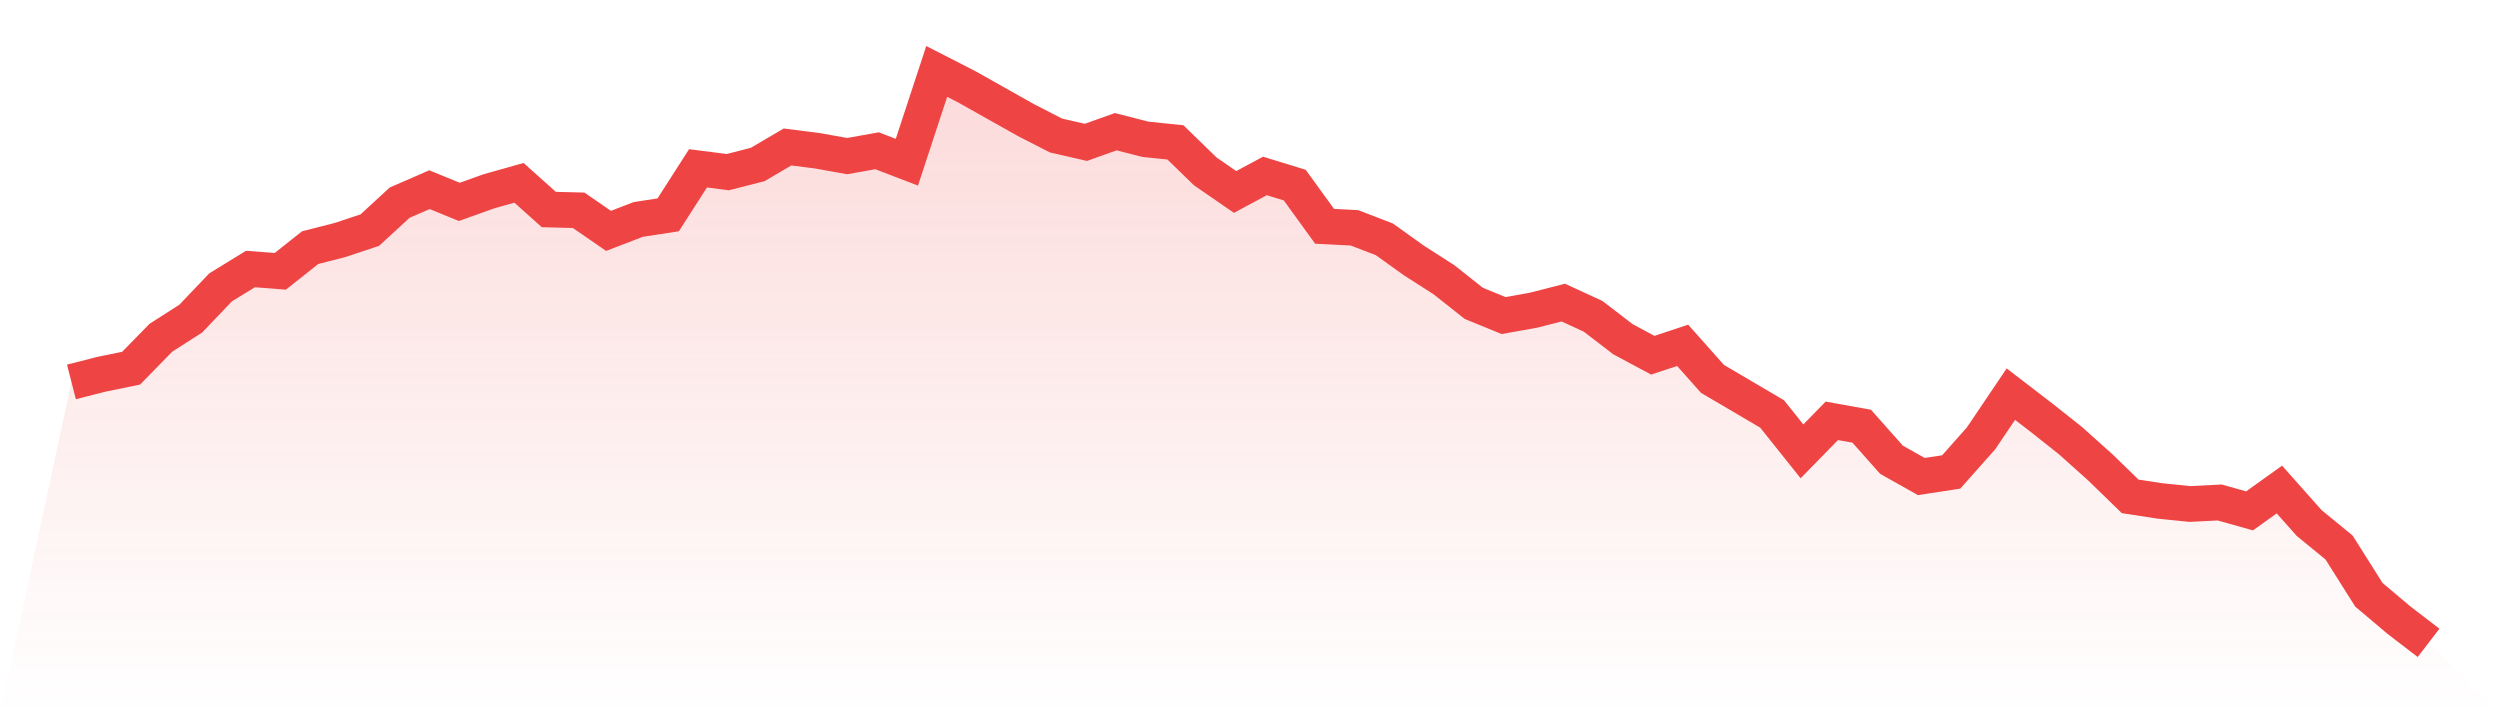 <svg viewBox="0 0 140 40" xmlns="http://www.w3.org/2000/svg">
<defs>
<linearGradient id="gradient" x1="0" x2="0" y1="0" y2="1">
<stop offset="0%" stop-color="#ef4444" stop-opacity="0.2"/>
<stop offset="100%" stop-color="#ef4444" stop-opacity="0"/>
</linearGradient>
</defs>
<path d="M4,21.389 L4,21.389 L5.671,20.961 L7.342,20.619 L9.013,18.911 L10.684,17.842 L12.354,16.091 L14.025,15.065 L15.696,15.194 L17.367,13.869 L19.038,13.442 L20.709,12.887 L22.38,11.348 L24.051,10.622 L25.722,11.306 L27.392,10.708 L29.063,10.238 L30.734,11.733 L32.405,11.776 L34.076,12.929 L35.747,12.288 L37.418,12.032 L39.089,9.426 L40.759,9.64 L42.43,9.212 L44.101,8.23 L45.772,8.443 L47.443,8.742 L49.114,8.443 L50.785,9.084 L52.456,4 L54.127,4.854 L55.797,5.794 L57.468,6.734 L59.139,7.589 L60.81,7.973 L62.481,7.375 L64.152,7.802 L65.823,7.973 L67.494,9.597 L69.165,10.75 L70.835,9.853 L72.506,10.366 L74.177,12.673 L75.848,12.758 L77.519,13.399 L79.19,14.595 L80.861,15.664 L82.532,16.988 L84.203,17.672 L85.873,17.372 L87.544,16.945 L89.215,17.714 L90.886,18.996 L92.557,19.893 L94.228,19.338 L95.899,21.218 L97.57,22.2 L99.24,23.183 L100.911,25.276 L102.582,23.567 L104.253,23.866 L105.924,25.746 L107.595,26.686 L109.266,26.43 L110.937,24.55 L112.608,22.072 L114.278,23.354 L115.949,24.678 L117.62,26.174 L119.291,27.797 L120.962,28.053 L122.633,28.224 L124.304,28.139 L125.975,28.609 L127.646,27.413 L129.316,29.292 L130.987,30.66 L132.658,33.308 L134.329,34.718 L136,36 L140,40 L0,40 z" fill="url(#gradient)"/>
<path d="M4,21.389 L4,21.389 L5.671,20.961 L7.342,20.619 L9.013,18.911 L10.684,17.842 L12.354,16.091 L14.025,15.065 L15.696,15.194 L17.367,13.869 L19.038,13.442 L20.709,12.887 L22.38,11.348 L24.051,10.622 L25.722,11.306 L27.392,10.708 L29.063,10.238 L30.734,11.733 L32.405,11.776 L34.076,12.929 L35.747,12.288 L37.418,12.032 L39.089,9.426 L40.759,9.64 L42.43,9.212 L44.101,8.23 L45.772,8.443 L47.443,8.742 L49.114,8.443 L50.785,9.084 L52.456,4 L54.127,4.854 L55.797,5.794 L57.468,6.734 L59.139,7.589 L60.81,7.973 L62.481,7.375 L64.152,7.802 L65.823,7.973 L67.494,9.597 L69.165,10.75 L70.835,9.853 L72.506,10.366 L74.177,12.673 L75.848,12.758 L77.519,13.399 L79.19,14.595 L80.861,15.664 L82.532,16.988 L84.203,17.672 L85.873,17.372 L87.544,16.945 L89.215,17.714 L90.886,18.996 L92.557,19.893 L94.228,19.338 L95.899,21.218 L97.57,22.2 L99.24,23.183 L100.911,25.276 L102.582,23.567 L104.253,23.866 L105.924,25.746 L107.595,26.686 L109.266,26.43 L110.937,24.55 L112.608,22.072 L114.278,23.354 L115.949,24.678 L117.62,26.174 L119.291,27.797 L120.962,28.053 L122.633,28.224 L124.304,28.139 L125.975,28.609 L127.646,27.413 L129.316,29.292 L130.987,30.66 L132.658,33.308 L134.329,34.718 L136,36" fill="none" stroke="#ef4444" stroke-width="2"/>
</svg>